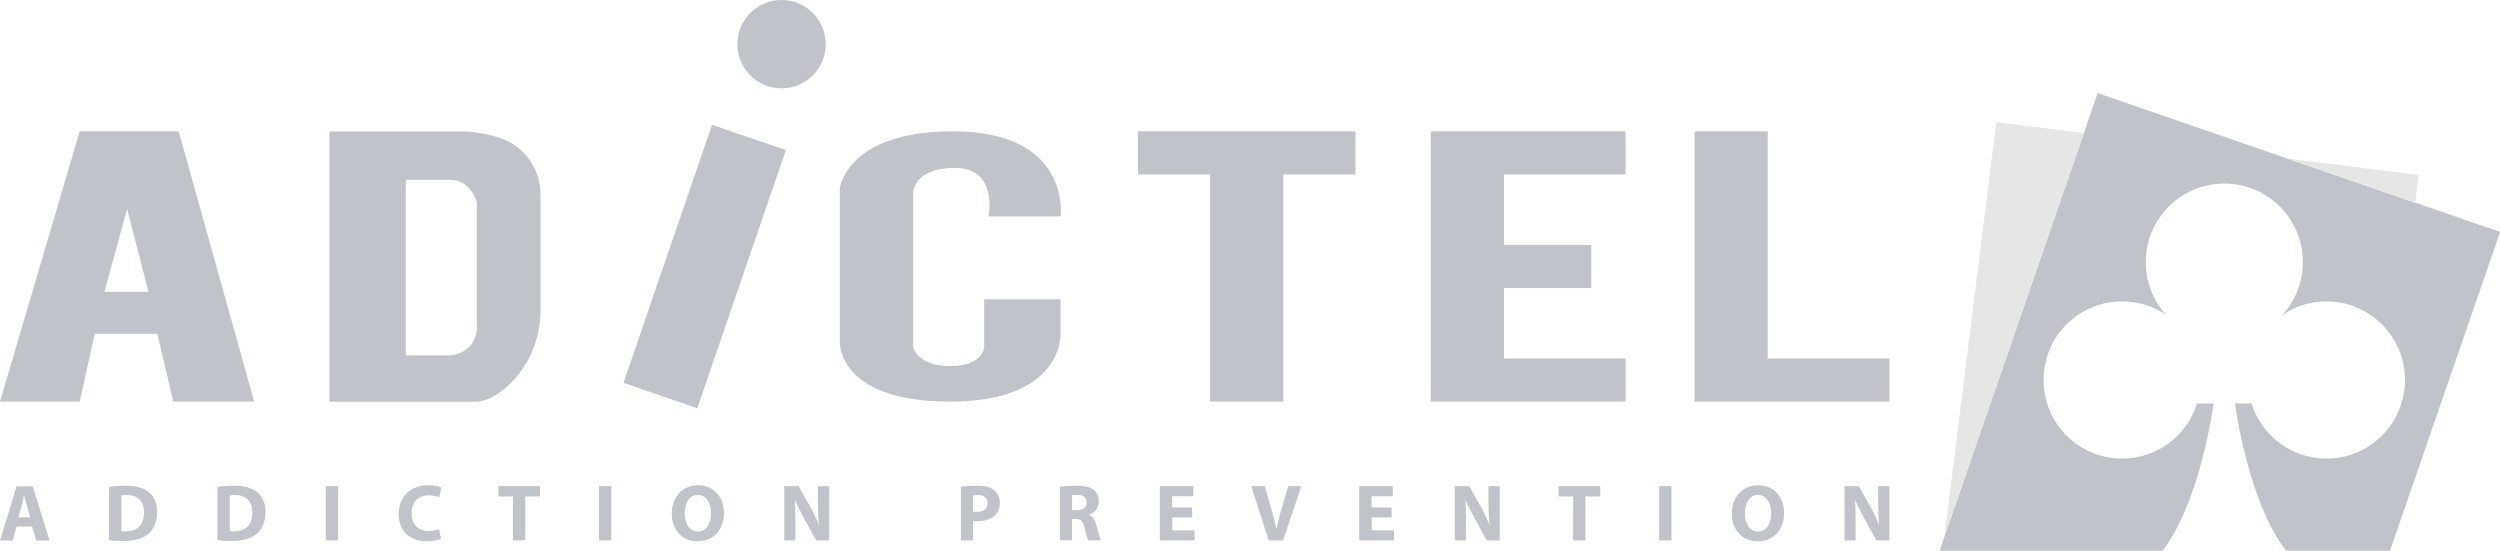 <?xml version="1.0" encoding="UTF-8"?>
<svg id="Layer_2" xmlns="http://www.w3.org/2000/svg" viewBox="0 0 211.09 46.5">
  <defs>
    <style>
      .cls-1 {
        fill: #c0c3ca;
      }

      .cls-2 {
        fill: #e6e6e6;
      }
    </style>
  </defs>
  <g id="Layer_1-2" data-name="Layer_1">
    <g>
      <g>
        <path class="cls-1" d="M6.73,11.09L0,33.91h6.73l1.27-5.73h5.28l1.36,5.73h6.82l-6.37-22.82H6.73ZM8.82,24.64l1.91-7,1.81,7h-3.72Z"/>
        <path class="cls-1" d="M42.32,11.69c-1.54-.55-3.05-.59-3.05-.59h-11.45v22.82h12.36c.75,0,1.54-.41,2.28-.99,2.05-1.61,3.18-4.14,3.18-6.74v-9.77c0-2.12-1.32-4.03-3.32-4.73ZM40.27,27.55c0,2.27-2.19,2.46-2.19,2.46h-3.82v-14.83h3.73c1.81,0,2.27,1.91,2.27,1.91v10.46Z"/>
        <rect class="cls-1" x="47.98" y="19.2" width="23.04" height="6.59" transform="translate(18.91 71.48) rotate(-71.06)"/>
        <circle class="cls-1" cx="65.99" cy="3.73" r="3.73"/>
        <path class="cls-1" d="M80.45,11.09c-9,0-9.54,4.82-9.54,4.82v13s-.18,5,9.32,5,9.32-5.64,9.32-5.64v-3h-6.45v4.05s-.09,1.59-2.86,1.59-3.14-1.59-3.14-1.59v-12.96s-.09-2.18,3.55-2.18,2.82,4.09,2.82,4.09h6.09s.91-7.18-9.09-7.18Z"/>
        <polygon class="cls-1" points="96.08 14.73 102.18 14.73 102.18 33.91 108.36 33.91 108.36 14.73 114.45 14.73 114.45 11.09 96.08 11.09 96.08 14.73"/>
        <polygon class="cls-1" points="159.54 30.27 149.26 30.27 149.26 11.09 143.08 11.09 143.08 30.27 143.08 33.91 143.08 33.91 149.26 33.91 149.26 33.91 159.54 33.91 159.54 30.27"/>
        <polygon class="cls-1" points="120.81 11.09 120.81 14.73 120.81 20.68 120.81 24.32 120.81 30.27 120.81 33.91 120.81 33.91 126.99 33.91 126.99 33.91 137.26 33.91 137.26 30.27 126.99 30.27 126.99 24.32 134.36 24.32 134.36 20.68 126.99 20.68 126.99 14.73 137.26 14.73 137.26 11.09 126.99 11.09 120.81 11.09"/>
      </g>
      <path class="cls-1" d="M203.93,17.12l-10.77-3.72-16.04-5.54-1.17,3.39-11.77,34.07-.41,1.18h18.82c3.22-4.14,4.32-12.43,4.32-12.43h-1.4c-.84,2.7-3.36,4.65-6.33,4.65-3.67,0-6.63-2.97-6.63-6.64s2.96-6.63,6.63-6.63c1.39,0,2.68.42,3.74,1.16-1.08-1.18-1.74-2.75-1.74-4.48,0-3.67,2.96-6.63,6.63-6.63s6.63,2.97,6.63,6.63c0,1.73-.65,3.3-1.74,4.48,1.07-.74,2.35-1.16,3.74-1.16,2.63,0,4.9,1.54,5.97,3.76.43.86.66,1.84.66,2.87,0,1.63-.59,3.12-1.55,4.27-1.22,1.45-3.04,2.37-5.08,2.37-2.97,0-5.49-1.96-6.33-4.65h-1.4s1.09,8.29,4.32,12.43h8.77l9.3-26.91-7.16-2.48Z"/>
      <g>
        <path class="cls-1" d="M1.4,44.46l-.33,1.18H0l1.4-4.58h1.36l1.42,4.58h-1.12l-.35-1.18h-1.31ZM2.56,43.68l-.29-.97c-.08-.27-.16-.61-.23-.88h-.01c-.07.27-.14.62-.21.88l-.27.97h1.01Z"/>
        <path class="cls-1" d="M9.21,41.11c.38-.06.88-.1,1.4-.1.87,0,1.44.16,1.88.49.48.35.78.92.78,1.73,0,.88-.32,1.48-.76,1.86-.48.4-1.22.59-2.12.59-.54,0-.92-.03-1.18-.07v-4.5ZM10.25,44.85c.09.02.23.02.36.02.94,0,1.55-.51,1.55-1.61,0-.95-.55-1.46-1.44-1.46-.23,0-.38.02-.47.04v3Z"/>
        <path class="cls-1" d="M18.36,41.11c.38-.06.88-.1,1.4-.1.87,0,1.44.16,1.88.49.48.35.78.92.78,1.73,0,.88-.32,1.48-.76,1.86-.48.4-1.22.59-2.12.59-.54,0-.92-.03-1.18-.07v-4.5ZM19.4,44.85c.09.02.23.02.36.02.94,0,1.55-.51,1.55-1.61,0-.95-.55-1.46-1.44-1.46-.23,0-.38.02-.47.04v3Z"/>
        <path class="cls-1" d="M28.55,41.05v4.58h-1.04v-4.58h1.04Z"/>
        <path class="cls-1" d="M37.24,45.5c-.19.09-.62.2-1.18.2-1.58,0-2.4-.99-2.4-2.29,0-1.56,1.12-2.44,2.5-2.44.54,0,.95.11,1.13.2l-.21.82c-.21-.09-.5-.17-.87-.17-.82,0-1.46.5-1.46,1.52,0,.92.54,1.5,1.47,1.5.31,0,.66-.07.86-.15l.16.81Z"/>
        <path class="cls-1" d="M43.31,41.92h-1.23v-.87h3.52v.87h-1.25v3.71h-1.04v-3.71Z"/>
        <path class="cls-1" d="M51.62,41.05v4.58h-1.04v-4.58h1.04Z"/>
        <path class="cls-1" d="M61.13,43.29c0,1.5-.91,2.41-2.25,2.41s-2.16-1.03-2.16-2.33c0-1.37.88-2.4,2.23-2.4s2.18,1.05,2.18,2.32ZM57.82,43.35c0,.9.42,1.53,1.12,1.53s1.1-.67,1.1-1.56c0-.82-.39-1.53-1.11-1.53s-1.11.67-1.11,1.56Z"/>
        <path class="cls-1" d="M66.22,45.63v-4.58h1.21l.95,1.68c.27.48.54,1.05.75,1.57h.02c-.07-.61-.09-1.22-.09-1.91v-1.34h.95v4.58h-1.09l-.98-1.77c-.27-.49-.57-1.08-.8-1.62h-.02c.03.61.04,1.26.04,2.01v1.38h-.95Z"/>
        <path class="cls-1" d="M81.13,41.11c.32-.06.77-.1,1.4-.1s1.1.12,1.4.37c.29.23.49.61.49,1.06s-.15.83-.42,1.09c-.35.33-.88.48-1.49.48-.14,0-.26,0-.35-.02v1.64h-1.03v-4.52ZM82.15,43.19c.09.02.2.03.35.03.55,0,.89-.28.89-.75,0-.42-.29-.67-.81-.67-.21,0-.35.02-.43.04v1.35Z"/>
        <path class="cls-1" d="M89.5,41.11c.33-.06.83-.1,1.38-.1.68,0,1.16.1,1.48.36.27.22.42.54.42.96,0,.58-.41.99-.81,1.13v.02c.32.13.5.44.61.86.14.52.29,1.12.37,1.29h-1.06c-.07-.13-.18-.5-.32-1.07-.12-.57-.32-.73-.74-.74h-.31v1.8h-1.03v-4.52ZM90.52,43.08h.41c.52,0,.82-.26.82-.66,0-.42-.29-.63-.76-.64-.25,0-.39.02-.47.03v1.27Z"/>
        <path class="cls-1" d="M100.67,43.69h-1.69v1.09h1.88v.85h-2.93v-4.58h2.83v.85h-1.79v.95h1.69v.84Z"/>
        <path class="cls-1" d="M107.12,45.63l-1.47-4.58h1.14l.56,1.94c.16.54.3,1.07.41,1.64h.02c.12-.55.26-1.1.41-1.62l.59-1.96h1.1l-1.54,4.58h-1.21Z"/>
        <path class="cls-1" d="M117.51,43.69h-1.69v1.09h1.88v.85h-2.93v-4.58h2.83v.85h-1.79v.95h1.69v.84Z"/>
        <path class="cls-1" d="M122.84,45.63v-4.58h1.21l.95,1.68c.27.48.54,1.05.75,1.57h.02c-.07-.61-.09-1.22-.09-1.91v-1.34h.95v4.58h-1.09l-.98-1.77c-.27-.49-.57-1.08-.8-1.62h-.02c.03.61.04,1.26.04,2.01v1.38h-.95Z"/>
        <path class="cls-1" d="M132.83,41.92h-1.23v-.87h3.52v.87h-1.25v3.71h-1.04v-3.71Z"/>
        <path class="cls-1" d="M141.13,41.05v4.58h-1.04v-4.58h1.04Z"/>
        <path class="cls-1" d="M150.64,43.29c0,1.5-.91,2.41-2.25,2.41s-2.16-1.03-2.16-2.33c0-1.37.88-2.4,2.23-2.4s2.18,1.05,2.18,2.32ZM147.33,43.35c0,.9.42,1.53,1.12,1.53s1.1-.67,1.1-1.56c0-.82-.39-1.53-1.11-1.53s-1.11.67-1.11,1.56Z"/>
        <path class="cls-1" d="M155.74,45.63v-4.58h1.21l.95,1.68c.27.48.54,1.05.75,1.57h.02c-.07-.61-.09-1.22-.09-1.91v-1.34h.95v4.58h-1.09l-.98-1.77c-.27-.49-.57-1.08-.8-1.62h-.02c.03.61.04,1.26.04,2.01v1.38h-.95Z"/>
      </g>
      <polygon class="cls-2" points="175.95 11.24 164.18 45.32 168.56 10.31 175.95 11.24"/>
      <polygon class="cls-2" points="204.22 14.78 203.93 17.12 193.17 13.39 204.22 14.78"/>
    </g>
  </g>
</svg>